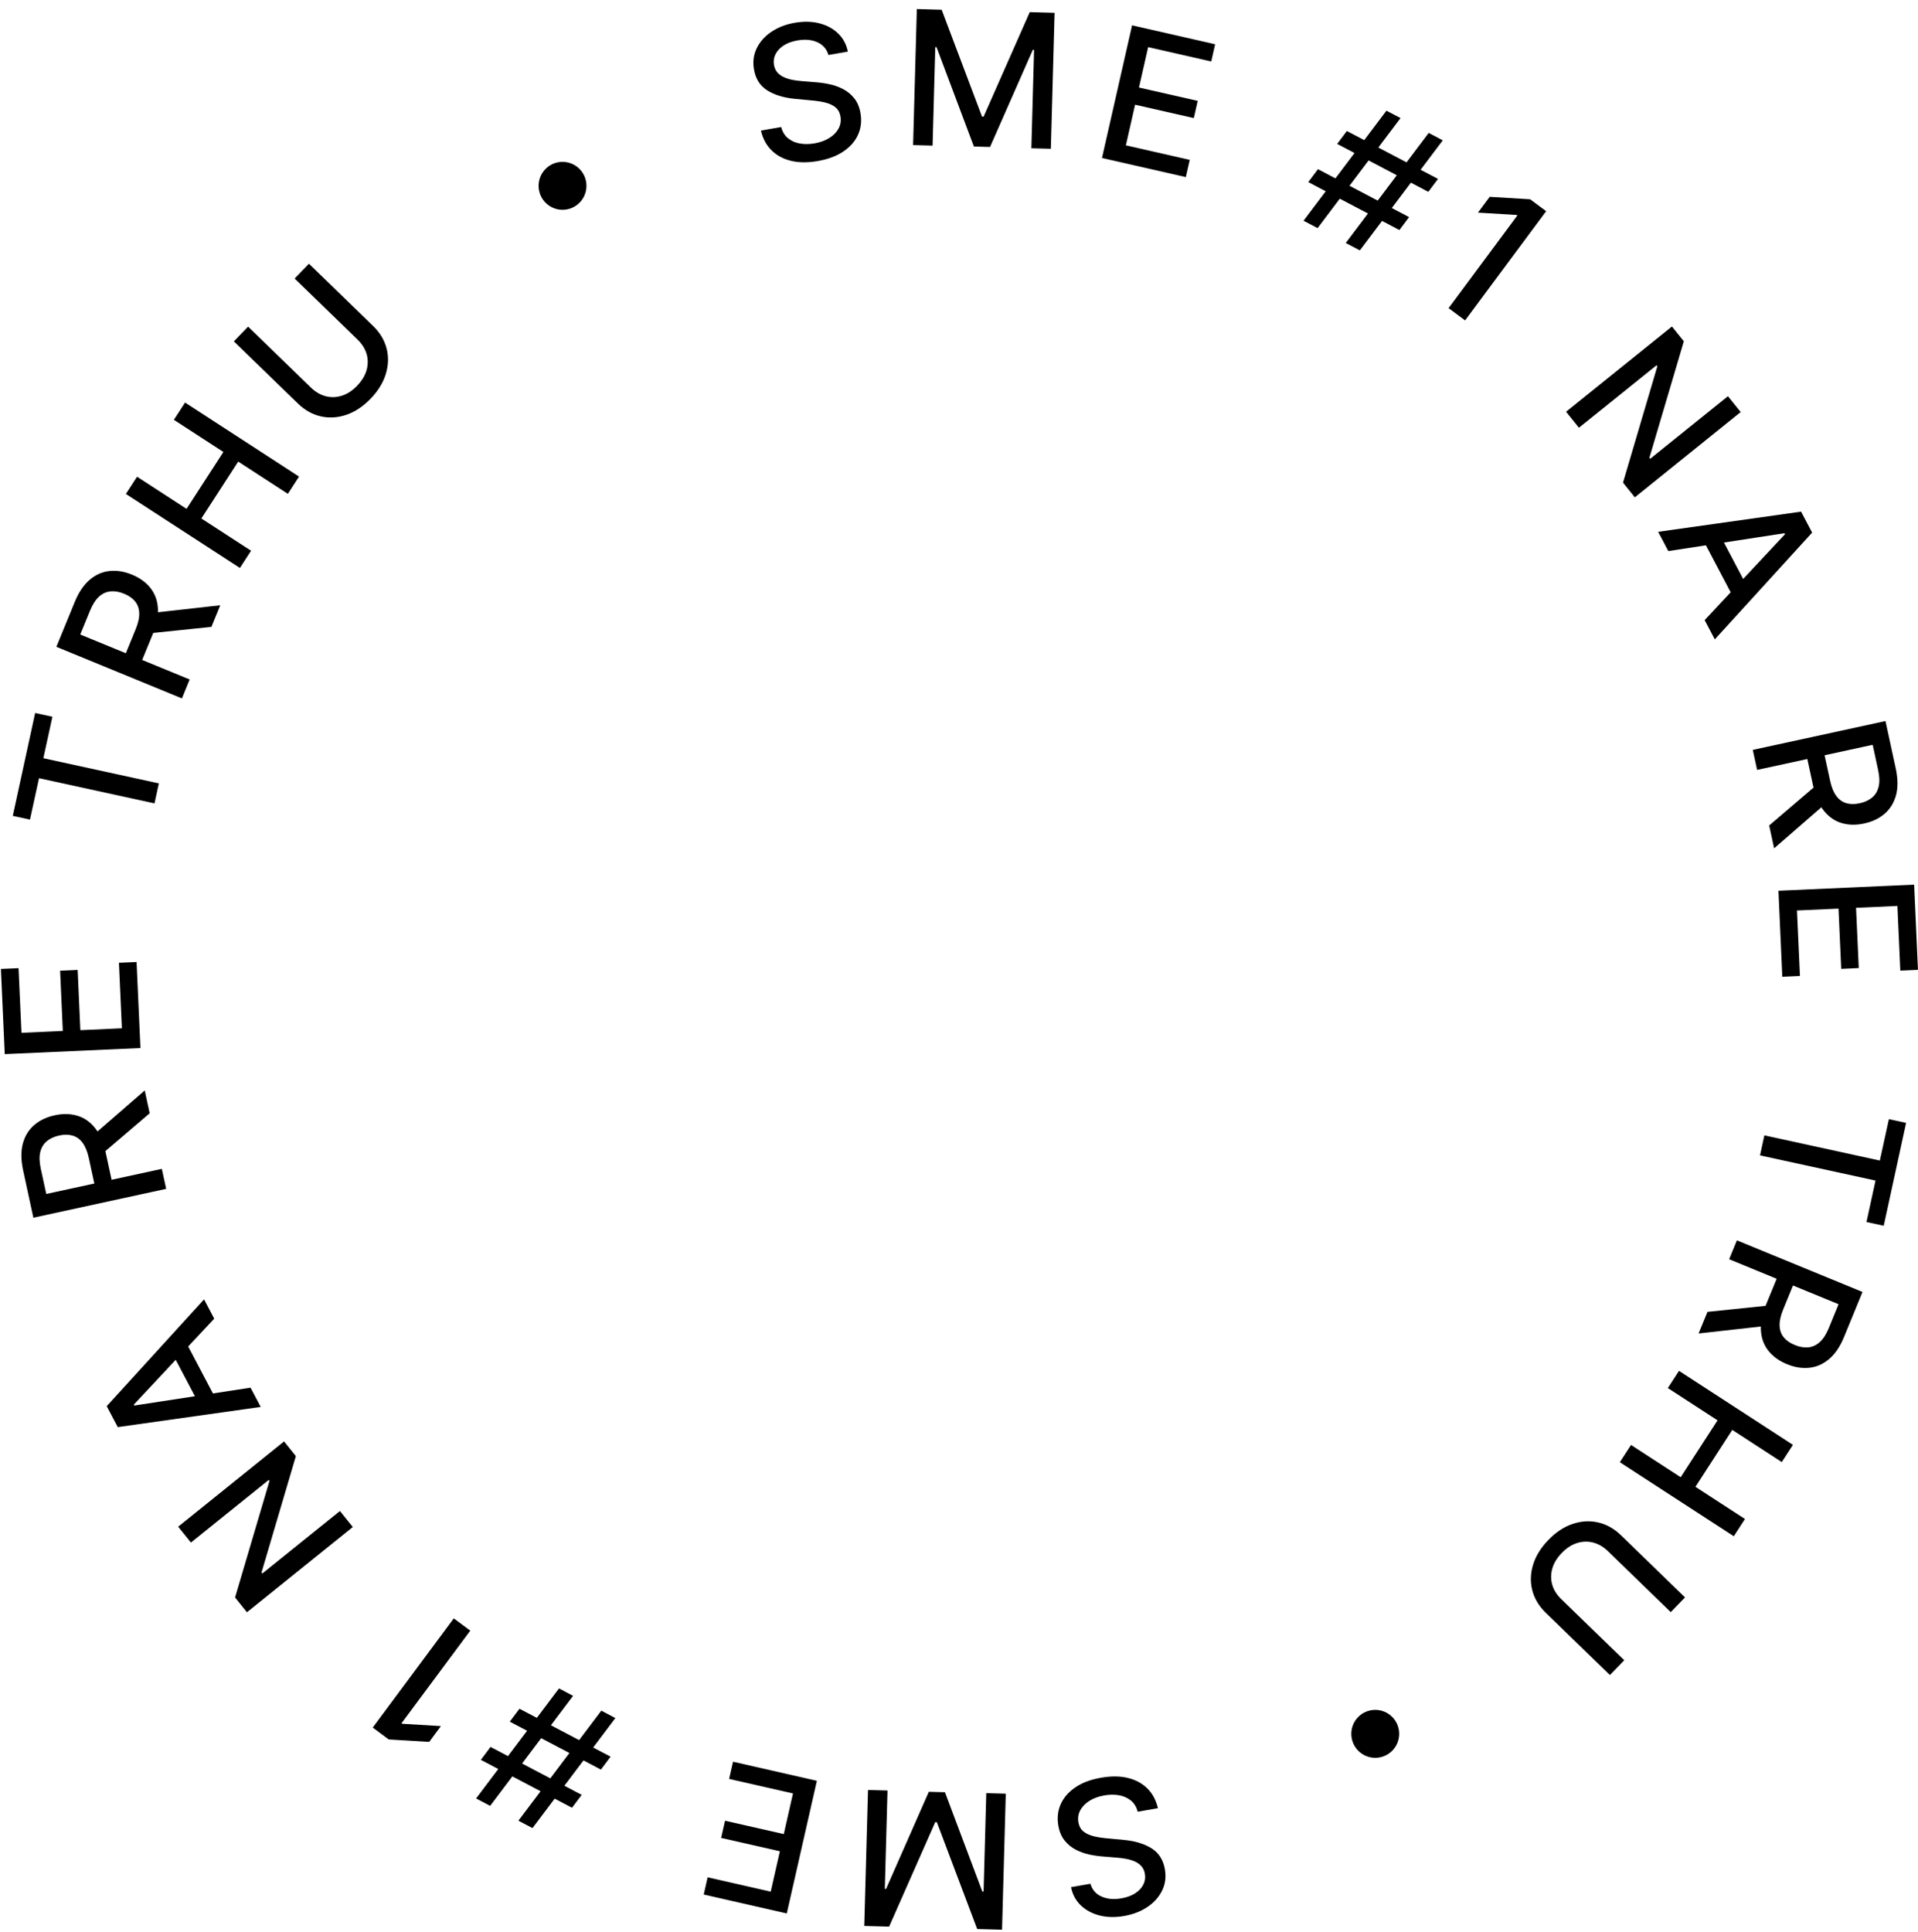 <svg xmlns="http://www.w3.org/2000/svg" width="142" height="143" viewBox="0 0 142 143" fill="none"><path d="M61.34 4.082C61.208 3.631 60.935 3.316 60.514 3.126C60.096 2.939 59.604 2.894 59.034 2.994C58.629 3.065 58.288 3.19 58.012 3.37C57.739 3.551 57.539 3.763 57.414 4.014C57.288 4.266 57.253 4.53 57.301 4.81C57.343 5.045 57.433 5.238 57.575 5.389C57.716 5.541 57.886 5.656 58.089 5.74C58.292 5.824 58.504 5.885 58.726 5.924C58.948 5.962 59.16 5.991 59.362 6.004L60.372 6.088C60.703 6.11 61.044 6.159 61.398 6.233C61.752 6.307 62.093 6.429 62.414 6.593C62.736 6.761 63.012 6.989 63.244 7.276C63.475 7.566 63.63 7.933 63.707 8.377C63.803 8.937 63.749 9.462 63.536 9.948C63.324 10.434 62.967 10.853 62.462 11.198C61.961 11.545 61.321 11.787 60.549 11.922C59.806 12.051 59.144 12.048 58.562 11.906C57.98 11.764 57.497 11.504 57.115 11.123C56.732 10.744 56.471 10.257 56.336 9.665L57.835 9.404C57.925 9.758 58.095 10.035 58.343 10.235C58.591 10.438 58.883 10.566 59.224 10.624C59.565 10.682 59.928 10.679 60.311 10.612C60.732 10.537 61.099 10.405 61.404 10.212C61.713 10.019 61.938 9.787 62.086 9.514C62.234 9.24 62.279 8.941 62.224 8.619C62.173 8.326 62.047 8.1 61.848 7.939C61.649 7.778 61.398 7.666 61.096 7.592C60.793 7.517 60.456 7.466 60.083 7.434L58.858 7.318C58.028 7.241 57.343 7.031 56.806 6.693C56.269 6.355 55.941 5.84 55.822 5.148C55.722 4.575 55.79 4.05 56.025 3.57C56.259 3.09 56.619 2.685 57.108 2.356C57.594 2.028 58.169 1.802 58.835 1.687C59.507 1.571 60.118 1.584 60.674 1.728C61.231 1.873 61.694 2.128 62.06 2.485C62.43 2.846 62.665 3.29 62.771 3.821L61.33 4.072L61.34 4.082Z" fill="black"></path><path d="M67.878 0.669L69.717 0.721L72.704 8.632H72.823L76.239 0.898L78.078 0.949L77.801 11.014L76.358 10.976L76.557 3.692H76.464L73.299 10.879L72.103 10.847L69.338 3.493H69.244L69.045 10.779L67.601 10.74L67.878 0.676V0.669Z" fill="black"></path><path d="M81.586 11.693L83.814 1.876L89.963 3.277L89.674 4.552L85.004 3.49L84.326 6.481L88.673 7.469L88.384 8.741L84.036 7.752L83.355 10.76L88.082 11.835L87.792 13.11L81.586 11.697V11.693Z" fill="black"></path><path d="M96.507 16.339L102.646 8.194L103.688 8.741L97.549 16.887L96.507 16.339ZM96.857 13.48L97.575 12.524L104.321 16.072L103.604 17.029L96.857 13.48ZM98.999 10.653L99.716 9.697L106.463 13.245L105.746 14.202L98.999 10.653ZM99.636 17.985L105.775 9.839L106.816 10.389L100.678 18.535L99.636 17.988V17.985Z" fill="black"></path><path d="M114.467 15.637L108.47 23.719L107.248 22.811L112.338 15.95L112.29 15.914L109.421 15.741L110.29 14.572L113.283 14.752L114.47 15.634L114.467 15.637Z" fill="black"></path><path d="M128.87 30.506L121.034 36.817L120.159 35.728L122.703 27.113L122.645 27.038L116.898 31.665L115.946 30.48L123.783 24.17L124.664 25.264L122.114 33.89L122.172 33.964L127.928 29.331L128.87 30.503V30.506Z" fill="black"></path><path d="M123.516 40.796L122.763 39.37L133.346 37.876L134.163 39.428L126.956 47.332L126.204 45.906L132.156 39.544L132.118 39.473L123.509 40.796H123.516ZM127.124 39.196L129.561 43.823L128.432 44.418L125.995 39.792L127.124 39.196Z" fill="black"></path><path d="M129.767 55.514L139.594 53.379L140.353 56.885C140.517 57.648 140.524 58.308 140.373 58.872C140.218 59.432 139.938 59.889 139.53 60.24C139.122 60.591 138.617 60.833 138.012 60.961C137.411 61.093 136.855 61.08 136.343 60.929C135.832 60.778 135.398 60.475 135.034 60.024C134.671 59.574 134.407 58.968 134.243 58.205L133.668 55.549L134.944 55.272L135.491 57.793C135.594 58.273 135.748 58.65 135.951 58.923C136.153 59.197 136.401 59.374 136.694 59.458C136.986 59.541 137.318 59.545 137.684 59.464C138.054 59.384 138.363 59.242 138.604 59.042C138.845 58.84 139.006 58.572 139.086 58.237C139.167 57.903 139.154 57.49 139.048 57.001L138.646 55.137L130.089 56.995L129.767 55.51V55.514ZM135.256 59.406L131.349 62.8L130.983 61.109L134.899 57.764L135.256 59.406Z" fill="black"></path><path d="M131.668 65.939L141.714 65.488L141.997 71.796L140.691 71.853L140.476 67.066L137.414 67.204L137.614 71.663L136.315 71.722L136.115 67.262L133.041 67.401L133.26 72.249L131.954 72.308L131.668 65.942V65.939Z" fill="black"></path><path d="M139.842 82.849L141.119 83.126L139.463 90.74L138.186 90.463L138.855 87.395L130.304 85.531L130.626 84.05L139.176 85.914L139.845 82.849H139.842Z" fill="black"></path><path d="M130.899 98.139L125.757 98.715L126.413 97.115L131.536 96.584L130.899 98.139ZM128.587 91.819L137.89 95.641L136.53 98.96C136.234 99.681 135.864 100.229 135.421 100.605C134.977 100.982 134.488 101.198 133.951 101.253C133.417 101.31 132.864 101.22 132.292 100.985C131.722 100.75 131.272 100.425 130.938 100.013C130.603 99.598 130.414 99.102 130.372 98.525C130.33 97.949 130.455 97.302 130.751 96.578L131.784 94.063L132.993 94.559L132.015 96.948C131.829 97.402 131.742 97.801 131.755 98.139C131.767 98.48 131.87 98.767 132.063 99.002C132.256 99.237 132.526 99.427 132.877 99.569C133.227 99.713 133.559 99.772 133.874 99.743C134.186 99.713 134.472 99.585 134.726 99.353C134.98 99.124 135.205 98.777 135.395 98.313L136.118 96.549L128.018 93.219L128.594 91.812L128.587 91.819Z" fill="black"></path><path d="M124.304 101.481L132.742 106.961L131.915 108.236L128.249 105.854L125.522 110.065L129.188 112.448L128.362 113.726L119.924 108.246L120.753 106.968L124.432 109.357L127.159 105.145L123.48 102.756L124.307 101.481H124.304Z" fill="black"></path><path d="M120.249 122.905L119.191 124L114.441 119.392C113.936 118.903 113.605 118.349 113.444 117.734C113.286 117.119 113.303 116.488 113.499 115.841C113.695 115.194 114.071 114.582 114.631 114.003C115.19 113.426 115.788 113.03 116.425 112.815C117.065 112.599 117.692 112.56 118.313 112.702C118.933 112.84 119.493 113.156 120.001 113.645L124.751 118.253L123.696 119.344L119.033 114.82C118.705 114.502 118.345 114.296 117.952 114.193C117.56 114.09 117.161 114.102 116.759 114.228C116.357 114.354 115.981 114.598 115.628 114.965C115.271 115.332 115.036 115.719 114.923 116.128C114.811 116.537 114.811 116.933 114.923 117.322C115.039 117.712 115.261 118.063 115.589 118.381L120.252 122.905H120.249Z" fill="black"></path><path d="M80.725 139.442C80.856 139.892 81.13 140.211 81.551 140.398C81.969 140.585 82.461 140.63 83.03 140.53C83.435 140.459 83.776 140.333 84.053 140.153C84.326 139.973 84.525 139.76 84.651 139.509C84.776 139.258 84.812 138.994 84.763 138.714C84.722 138.479 84.632 138.286 84.49 138.134C84.349 137.983 84.178 137.864 83.976 137.783C83.773 137.7 83.561 137.638 83.339 137.6C83.117 137.561 82.905 137.532 82.702 137.519L81.689 137.436C81.358 137.413 81.017 137.365 80.663 137.291C80.31 137.217 79.969 137.094 79.647 136.93C79.326 136.763 79.049 136.534 78.818 136.248C78.586 135.961 78.432 135.591 78.355 135.146C78.258 134.583 78.313 134.061 78.525 133.575C78.737 133.089 79.094 132.674 79.599 132.326C80.101 131.978 80.741 131.737 81.516 131.602C82.258 131.473 82.921 131.476 83.503 131.618C84.085 131.759 84.567 132.02 84.95 132.4C85.333 132.78 85.59 133.266 85.728 133.859L84.23 134.119C84.14 133.765 83.969 133.488 83.722 133.289C83.474 133.089 83.181 132.957 82.841 132.899C82.5 132.841 82.136 132.844 81.754 132.912C81.332 132.986 80.966 133.118 80.66 133.311C80.355 133.504 80.126 133.736 79.978 134.01C79.831 134.284 79.786 134.583 79.84 134.905C79.892 135.198 80.017 135.423 80.216 135.584C80.416 135.742 80.667 135.858 80.969 135.932C81.271 136.006 81.609 136.058 81.982 136.09L83.207 136.206C84.037 136.283 84.722 136.492 85.259 136.83C85.796 137.168 86.124 137.684 86.243 138.376C86.342 138.946 86.275 139.474 86.04 139.953C85.805 140.433 85.445 140.839 84.956 141.167C84.468 141.496 83.892 141.721 83.23 141.837C82.558 141.956 81.947 141.94 81.39 141.795C80.834 141.65 80.371 141.396 80.004 141.039C79.634 140.678 79.4 140.234 79.294 139.702L80.734 139.451L80.725 139.442Z" fill="black"></path><path d="M74.187 142.854L72.347 142.803L69.36 134.892H69.241L65.826 142.626L63.986 142.574L64.263 132.509L65.707 132.548L65.507 139.831H65.601L68.765 132.645L69.961 132.677L72.727 140.031H72.82L73.019 132.744L74.463 132.783L74.187 142.848V142.854Z" fill="black"></path><path d="M60.478 131.83L58.249 141.65L52.101 140.25L52.391 138.975L57.06 140.037L57.738 137.046L53.391 136.058L53.68 134.786L58.028 135.774L58.709 132.767L53.982 131.692L54.272 130.417L60.478 131.83Z" fill="black"></path><path d="M42.428 125.539L36.289 133.685L35.248 133.137L41.386 124.991L42.428 125.542V125.539ZM43.065 132.87L42.348 133.826L35.601 130.278L36.318 129.322L43.065 132.87ZM45.207 130.043L44.489 130.999L37.743 127.451L38.46 126.495L45.207 130.043ZM45.56 127.184L39.422 135.33L38.38 134.783L44.519 126.637L45.56 127.187V127.184Z" fill="black"></path><path d="M27.598 127.886L33.595 119.805L34.817 120.713L29.726 127.57L29.774 127.606L32.643 127.78L31.775 128.949L28.781 128.768L27.594 127.886H27.598Z" fill="black"></path><path d="M13.194 113.017L21.031 106.707L21.906 107.795L19.362 116.411L19.42 116.485L25.166 111.858L26.118 113.043L18.282 119.354L17.401 118.259L19.951 109.633L19.893 109.559L14.136 114.193L13.194 113.021V113.017Z" fill="black"></path><path d="M18.549 102.727L19.301 104.153L8.718 105.647L7.901 104.096L15.108 96.191L15.86 97.618L9.908 103.98L9.943 104.05L18.552 102.727H18.549ZM14.941 104.327L12.503 99.701L13.632 99.105L16.069 103.732L14.941 104.327Z" fill="black"></path><path d="M12.297 88.01L2.47 90.145L1.711 86.638C1.547 85.875 1.541 85.215 1.692 84.652C1.846 84.088 2.126 83.634 2.534 83.283C2.943 82.933 3.451 82.691 4.055 82.562C4.657 82.43 5.213 82.443 5.724 82.594C6.236 82.746 6.67 83.048 7.033 83.499C7.396 83.95 7.66 84.555 7.824 85.318L8.4 87.975L7.123 88.251L6.576 85.73C6.474 85.251 6.319 84.874 6.117 84.6C5.914 84.327 5.666 84.15 5.374 84.066C5.081 83.982 4.75 83.979 4.383 84.059C4.013 84.14 3.705 84.281 3.464 84.481C3.222 84.684 3.062 84.951 2.981 85.286C2.901 85.621 2.914 86.033 3.02 86.522L3.425 88.387L11.982 86.529L12.304 88.013L12.297 88.01ZM6.808 84.117L10.715 80.724L11.082 82.414L7.165 85.759L6.808 84.117Z" fill="black"></path><path d="M10.397 77.585L0.351 78.035L0.068 71.728L1.373 71.67L1.589 76.458L4.65 76.319L4.451 71.86L5.75 71.802L5.949 76.261L9.024 76.123L8.805 71.274L10.111 71.216L10.397 77.581V77.585Z" fill="black"></path><path d="M2.222 60.675L0.946 60.398L2.602 52.783L3.879 53.06L3.21 56.129L11.76 57.993L11.439 59.474L2.888 57.609L2.219 60.675H2.222Z" fill="black"></path><path d="M13.477 51.705L4.174 47.883L5.535 44.563C5.83 43.842 6.2 43.295 6.644 42.918C7.088 42.541 7.577 42.326 8.11 42.271C8.644 42.213 9.197 42.303 9.77 42.538C10.339 42.773 10.789 43.095 11.123 43.511C11.458 43.926 11.648 44.422 11.689 44.998C11.731 45.574 11.606 46.221 11.31 46.943L10.278 49.457L9.069 48.962L10.046 46.572C10.233 46.118 10.32 45.719 10.307 45.381C10.294 45.04 10.191 44.753 9.998 44.518C9.805 44.283 9.535 44.093 9.184 43.952C8.834 43.807 8.503 43.749 8.188 43.778C7.876 43.807 7.589 43.935 7.335 44.167C7.081 44.396 6.856 44.744 6.667 45.207L5.943 46.972L14.043 50.301L13.468 51.708L13.477 51.705ZM11.165 45.384L16.307 44.808L15.651 46.408L10.529 46.94L11.165 45.384Z" fill="black"></path><path d="M17.757 42.042L9.319 36.566L10.146 35.291L13.812 37.67L16.539 33.459L12.873 31.079L13.702 29.801L22.14 35.281L21.314 36.559L17.635 34.17L14.908 38.382L18.587 40.77L17.761 42.046L17.757 42.042Z" fill="black"></path><path d="M21.816 20.618L22.873 19.524L27.623 24.131C28.128 24.62 28.462 25.174 28.62 25.789C28.781 26.404 28.761 27.035 28.565 27.682C28.369 28.33 27.993 28.941 27.433 29.521C26.874 30.097 26.276 30.493 25.639 30.709C24.999 30.925 24.372 30.963 23.751 30.822C23.131 30.683 22.571 30.368 22.063 29.878L17.314 25.271L18.368 24.179L23.031 28.703C23.359 29.019 23.719 29.228 24.111 29.331C24.507 29.434 24.903 29.421 25.305 29.296C25.706 29.17 26.083 28.925 26.436 28.558C26.79 28.191 27.025 27.805 27.141 27.396C27.253 26.987 27.253 26.591 27.141 26.201C27.025 25.812 26.803 25.461 26.475 25.142L21.812 20.618H21.816Z" fill="black"></path><path d="M41.647 15.531C42.625 15.531 43.419 14.737 43.419 13.757C43.419 12.777 42.625 11.983 41.647 11.983C40.668 11.983 39.875 12.777 39.875 13.757C39.875 14.737 40.668 15.531 41.647 15.531Z" fill="black"></path><path d="M101.816 130.127C102.795 130.127 103.588 129.333 103.588 128.353C103.588 127.373 102.795 126.579 101.816 126.579C100.838 126.579 100.044 127.373 100.044 128.353C100.044 129.333 100.838 130.127 101.816 130.127Z" fill="black"></path></svg>
